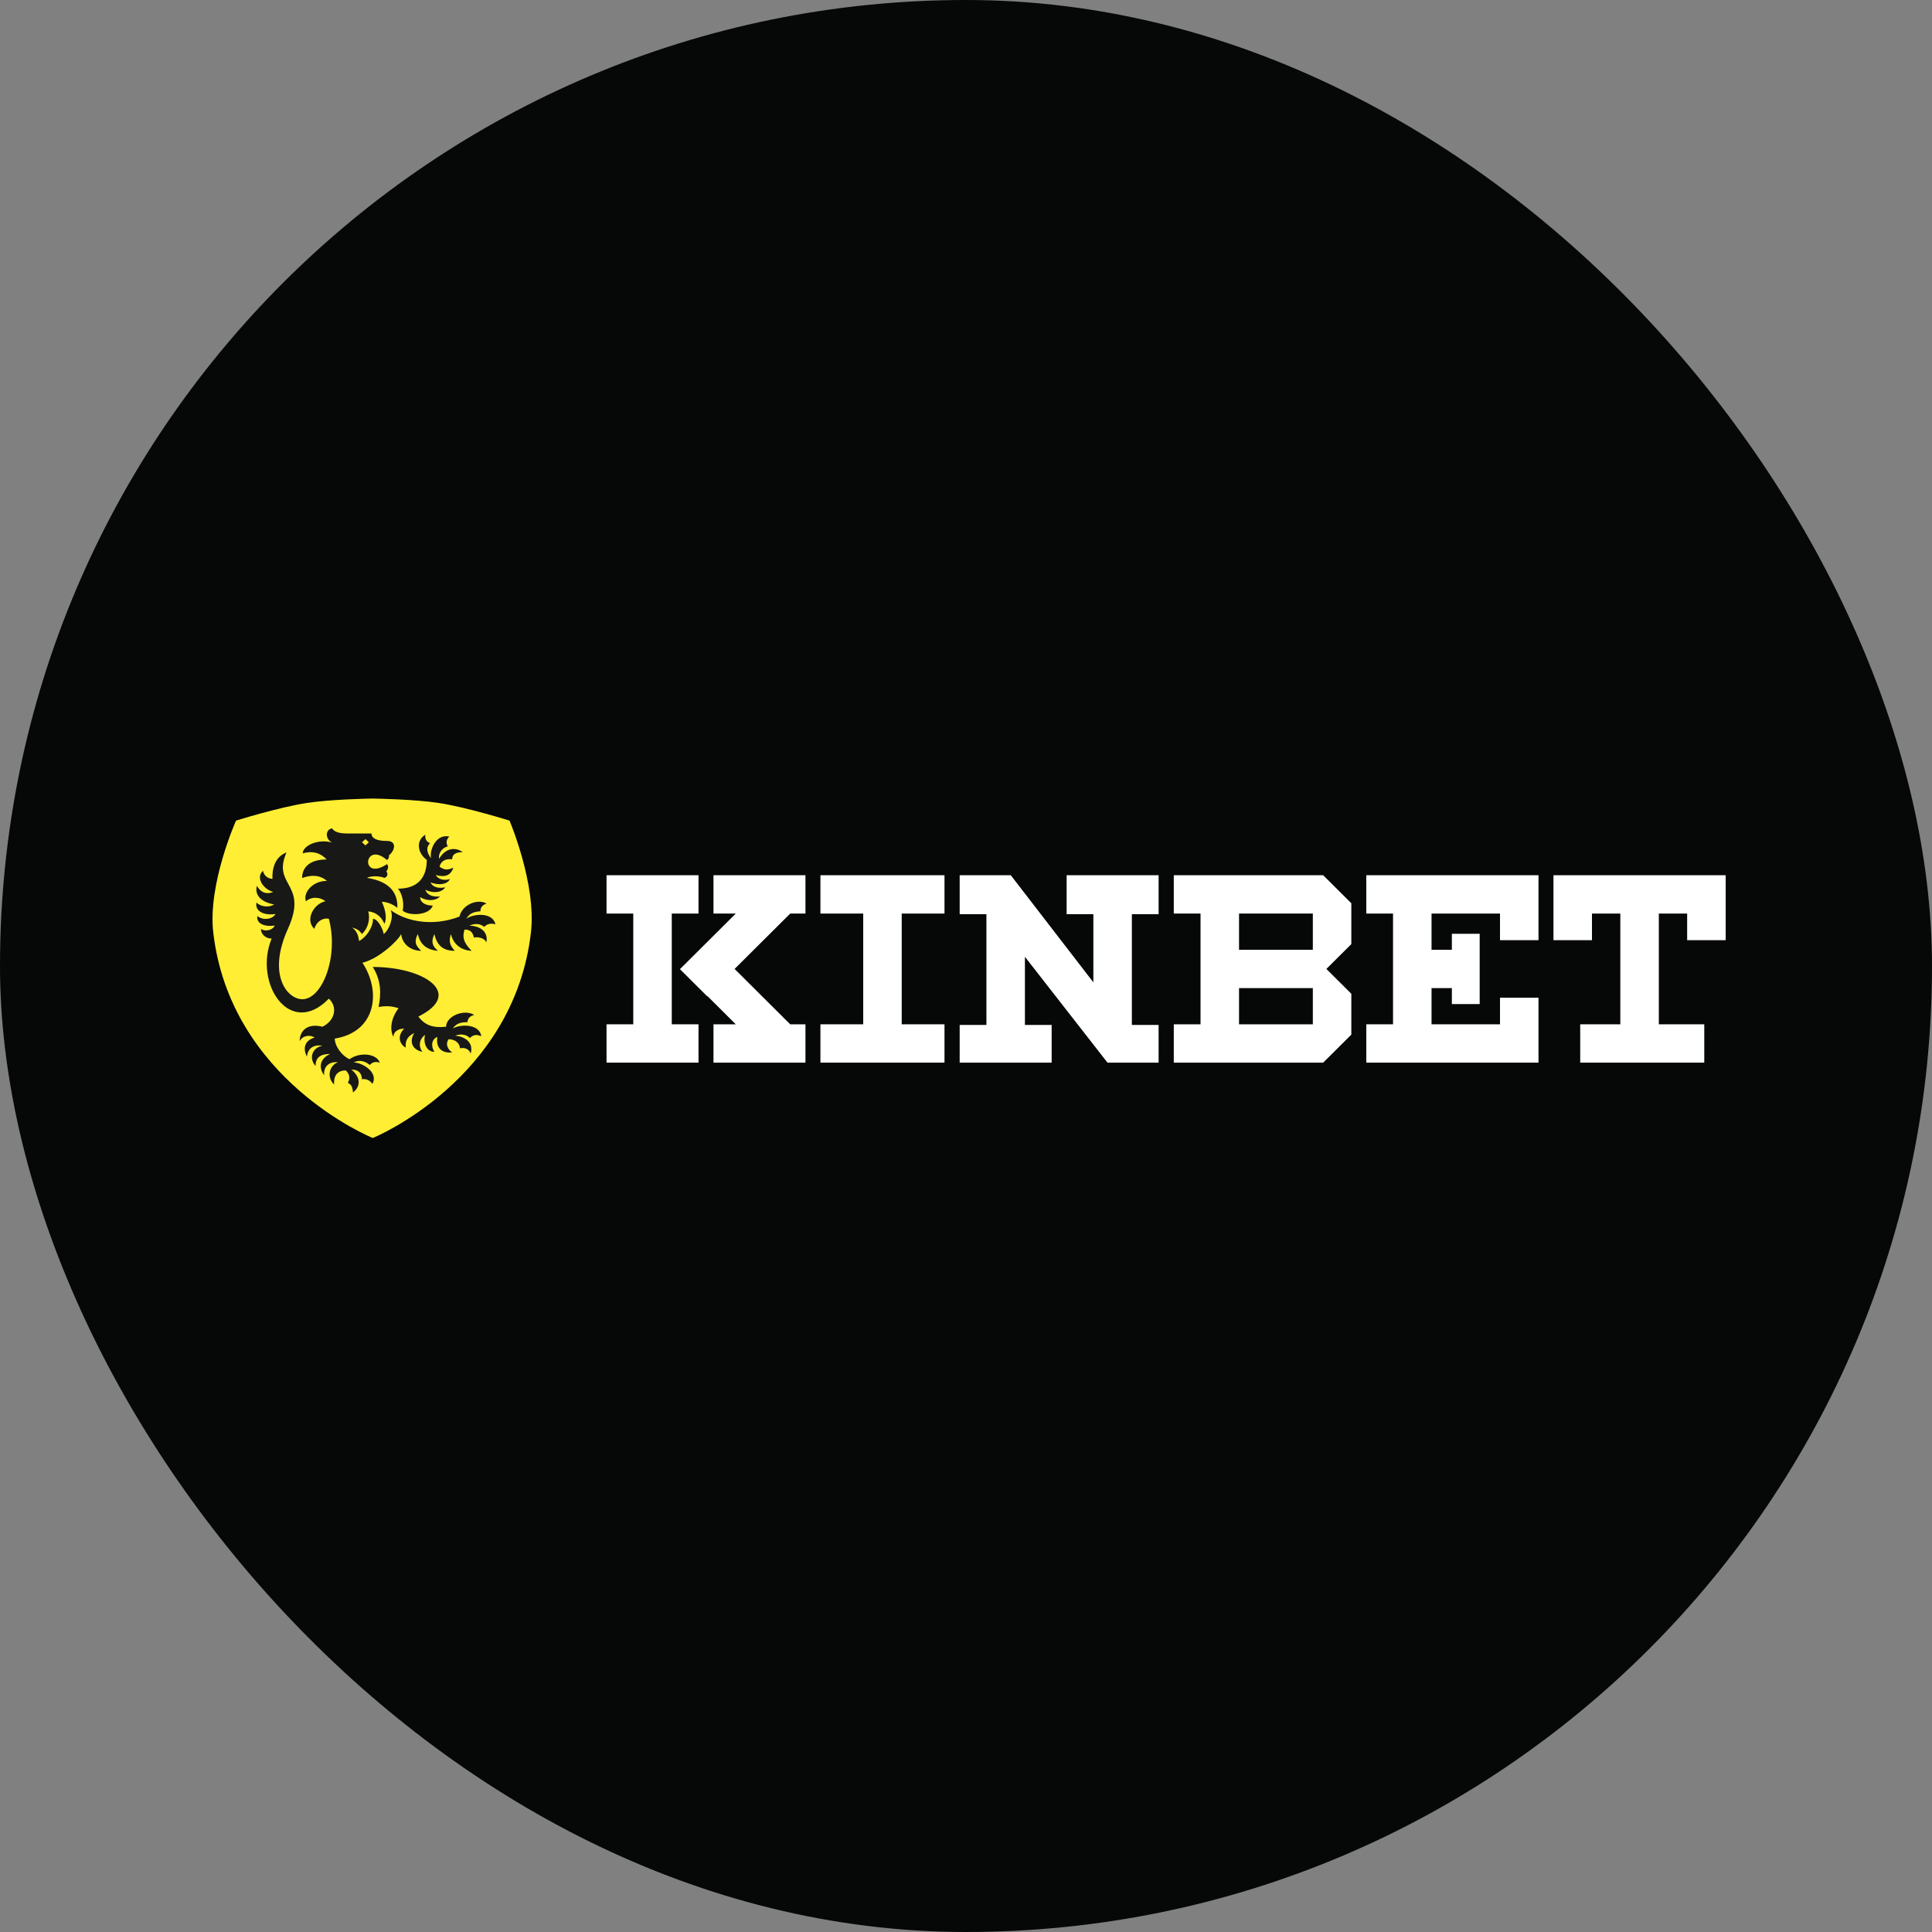 <?xml version="1.0" encoding="UTF-8"?> <svg xmlns="http://www.w3.org/2000/svg" width="300" height="300" viewBox="0 0 300 300" fill="none"><rect x="0" y="0" width="300" height="300" fill="#808080" stroke="none"/><rect width="300" height="300" rx="150" fill="#050807"></rect><path d="M57.942 124.002L57.828 124C56.959 124.014 51.311 124.126 47.64 124.685C43.267 125.351 36.651 127.424 36.651 127.424C36.651 127.424 32.251 137.251 33.112 144.766C35.743 167.726 57.828 176.685 57.828 176.685H57.942C57.942 176.685 79.816 167.726 82.448 144.766C83.309 137.251 79.119 127.424 79.119 127.424C79.119 127.424 72.503 125.351 68.13 124.685C64.459 124.126 58.812 124.016 57.942 124.002Z" fill="#FFEE33"></path><path fill-rule="evenodd" clip-rule="evenodd" d="M60.089 133.549C56.497 130.441 55.878 136.968 60.089 134.184C60.29 134.37 60.39 134.834 59.989 135.298C60.491 136.04 59.711 136.319 59.711 136.319C58.939 136.008 57.595 135.967 56.981 136.319C60.691 136.876 61.794 138.825 61.694 140.959C60.992 140.402 60.089 140.031 59.287 140.031C59.688 140.866 60.194 142.423 59.693 143.444C59.16 142.175 58.184 141.609 57.181 141.516C57.505 142.671 57.181 144.157 56.179 145.043C55.878 144.486 55.376 144.208 54.675 144.022C55.233 144.43 55.654 145.043 55.743 146.117C56.715 145.686 57.952 144.072 57.919 142.671C58.589 142.671 59.387 144.022 59.588 145.043C60.49 144.3 61.168 142.435 60.667 141.321C63.058 143.1 67.225 143.93 71.352 142.323C71.73 140.53 74.108 139.476 75.554 140.303C74.772 140.568 74.604 141.034 74.604 141.502C73.516 141.578 72.847 141.867 72.41 142.67C73.349 141.929 76.445 141.515 76.935 143.52C76.243 143.321 75.573 143.472 75.19 143.93C74.636 143.434 73.745 143.322 72.886 143.736C74.66 143.78 75.837 144.745 75.526 146.326C75.19 145.585 74.152 145.466 73.578 145.572C73.436 144.791 73.03 144.327 72.129 144.35C71.771 145.549 71.953 146.326 73.224 147.641C71.543 147.554 70.398 146.593 70.016 145.043C69.661 146.179 69.824 146.742 70.617 147.641C68.805 147.641 67.886 146.844 67.442 145.043C66.944 146.165 67.049 146.844 68.01 147.641C66.21 147.487 65.27 146.65 64.868 145.043C64.328 146.165 64.433 146.747 65.403 147.641C63.729 147.641 62.445 146.553 62.295 145.043C61.794 146.064 58.886 148.848 56.279 149.498C59.201 153.914 58.468 160.21 51.98 161.275C52.008 162.51 53.131 163.987 54.283 164.471C55.803 163.362 58.438 163.536 58.978 165.007C58.193 164.751 57.743 165.012 57.421 165.372C56.585 164.665 55.643 164.568 54.925 164.982C56.158 164.963 58.833 166.467 57.832 168.303C57.436 167.741 56.815 167.463 56.204 167.591C56.166 166.505 55.538 166.084 54.56 166.084C55.899 167.163 56.143 168.6 54.816 169.637C54.724 168.689 54.526 168.394 54.011 168.137C54.411 167.494 54.284 166.73 53.683 166.214C52.477 166.214 51.771 166.97 51.884 168.404C50.74 167.345 51.039 165.52 52.477 164.935C50.979 164.822 50.202 165.73 50.34 166.97C49.484 165.859 49.575 164.44 51.271 163.656C49.703 163.656 48.998 164.238 48.998 165.52C47.899 164.31 48.492 162.687 50.065 162.378C48.647 162.151 47.795 162.825 47.655 164.069C46.957 162.677 47.376 161.566 48.858 161.099C48.213 160.694 47.062 160.694 46.539 161.662C46.539 159.992 47.795 158.854 50.062 159.429C52.025 158.5 52.468 156.366 51.065 155.066C45.041 161.289 39.325 152.716 42.18 145.738C41.24 145.738 40.515 145.064 40.515 144.236C41.171 144.716 42.37 144.449 42.657 143.712C41.063 143.972 39.75 143.378 39.972 142.245C40.904 143.017 42.406 142.695 42.77 141.923C41.099 142.18 39.557 141.576 39.822 140.146C40.515 140.842 41.838 140.945 42.562 140.435C40.771 140.146 39.459 139.11 39.891 137.559C40.406 138.473 41.266 138.976 42.431 138.495C41.018 138.162 39.589 136.326 40.842 135.22C40.954 135.925 41.596 136.465 42.319 136.465C42.319 136.465 41.979 133.301 44.486 132.373C43.425 134.788 44.072 135.981 44.764 137.259C45.578 138.761 46.455 140.381 44.706 144.236C41.468 151.374 44.593 155.159 46.953 155.159C50.065 155.159 52.627 148.492 51.065 142.671C50.12 142.459 49.117 143.109 48.816 144.236C47.312 142.83 48.716 140.324 50.521 139.953C49.852 139.334 48.401 139.131 47.513 139.953C47.014 138.737 48.415 136.783 50.764 136.783C49.666 135.855 48.391 135.813 46.911 136.334C46.911 134.809 47.945 133.456 50.722 133.456C49.821 132.496 48.616 132.049 47.009 132.513C47.009 131.285 49.501 130.191 51.558 130.843C50.46 130.251 50.509 128.809 51.558 128.63C51.873 129.109 52.538 129.42 53.864 129.42H57.682C57.682 130.195 58.527 130.58 60.089 130.58C61.651 130.58 61.35 132.065 60.39 132.822C60.448 133.085 60.348 133.364 60.089 133.549ZM69.272 159.429C69.272 157.758 72.08 156.644 73.639 157.596C72.837 157.802 72.629 158.254 72.588 158.72C71.498 158.715 70.805 158.953 70.3 159.722C71.3 159.053 74.422 158.87 74.737 160.906C73.93 160.536 73.383 160.755 72.962 161.184C72.452 160.648 71.574 160.47 70.681 160.819C72.446 160.995 73.535 162.044 73.088 163.597C72.775 162.794 72.087 162.643 71.413 162.784C71.413 161.948 70.628 161.372 69.665 161.372C69.148 162.047 69.456 162.922 70.216 163.419C68.409 163.597 67.677 162.534 67.91 161.006C67.049 161.372 66.847 162.373 67.453 163.326C66.212 163.309 65.689 161.953 66.003 160.694C65.061 161.372 64.956 162.534 65.604 163.326C64.014 163.019 63.497 161.743 64.328 160.403C63.183 160.969 62.925 161.666 62.997 162.677C61.894 162.011 61.733 160.778 62.759 159.725C61.817 159.725 61.092 160.21 61.092 161.006C60.49 159.893 60.691 158.129 61.894 156.551C60.875 156.238 60.038 156.142 58.785 156.366C59.201 154.301 59.201 152.267 57.883 150.147C65.963 150.147 72.08 154.324 64.96 157.851C66.039 159.295 67.391 159.634 69.272 159.429ZM66.27 133.525C64.743 132.41 64.615 130.444 66.044 129.62C65.954 130.386 66.331 130.732 66.783 130.94C66.044 131.624 66.358 132.559 66.942 133.278C66.641 132.171 67.612 129.418 69.772 129.9C69.271 130.386 69.251 130.903 69.525 131.424C68.674 131.631 68.026 132.489 68.185 133.356C69.014 131.903 70.47 131.355 71.863 132.314C70.804 132.314 70.21 132.651 70.21 133.43C69.012 133.286 68.415 133.866 68.25 134.577C69.037 135.124 69.456 135.124 70.41 134.743C69.979 135.877 69.246 136.286 67.648 135.877C68.095 136.577 68.933 136.771 69.874 136.504C69.351 137.449 67.991 137.449 66.846 137.021C67.203 137.784 68.095 137.993 69.126 137.784C68.67 138.546 67.363 138.805 66.044 138.166C66.317 138.998 67.203 139.311 68.311 139.202C67.703 139.902 66.317 139.967 65.242 139.311C65.242 140.16 66.107 140.62 67.203 140.62C66.665 142.166 63.556 142.259 62.532 141.421C62.793 140.059 62.377 138.661 61.797 137.993C64.783 137.993 66.27 136.366 66.27 133.525ZM57.279 130.786L56.745 130.293L56.212 130.786L56.745 131.28L57.279 130.786Z" fill="#181817"></path><path d="M108.464 141.858H104.312V159.054H108.464V165.006H94.182V159.054H98.334V141.858H94.182V135.905H108.464V141.858Z" fill="white"></path><path d="M122.705 159.054H125.071V165.006H110.788V159.054H114.251L109.844 154.666L109.81 154.7L105.581 150.49L114.251 141.858H110.788V135.905H125.071V141.858H122.706L114.069 150.456L122.705 159.054Z" fill="white"></path><path d="M216.31 141.858H212.159V135.905H238.897V145.991H232.919V141.858H222.289V147.48H225.445V144.999H229.763V155.912H225.445V153.432H222.289V159.054H232.919V154.92H238.897V165.006H212.159V159.054H216.31V141.858Z" fill="white"></path><path fill-rule="evenodd" clip-rule="evenodd" d="M205.959 150.456L209.834 154.313V160.653L205.462 165.006H182.266V159.054H186.418V141.858H182.266V135.905H205.462L209.834 140.259V146.598L205.959 150.456ZM203.856 141.858H192.397V147.48H203.856V141.858ZM203.856 153.432H192.397V159.054H203.856V153.432Z" fill="white"></path><path d="M169.777 141.955H165.626V135.905H179.908V141.955H175.755V159.151H179.908V165.006H171.97L159.149 148.57V159.151H163.3V165.006H149.018V159.151H153.17V141.955H149.018V135.905H149.406H149.336H156.955L169.777 152.537V141.955Z" fill="white"></path><path d="M134.039 141.858H127.396V135.905H146.66V141.858H140.017V159.054H146.66V165.006H127.396V159.054H134.039V141.858Z" fill="white"></path><path d="M247.201 141.858V145.991H241.222V135.905H267.96V145.991H261.981V141.858H257.583V159.054H264.639V165.006H245.374V159.054H251.603V141.858H247.201Z" fill="white"></path></svg> 